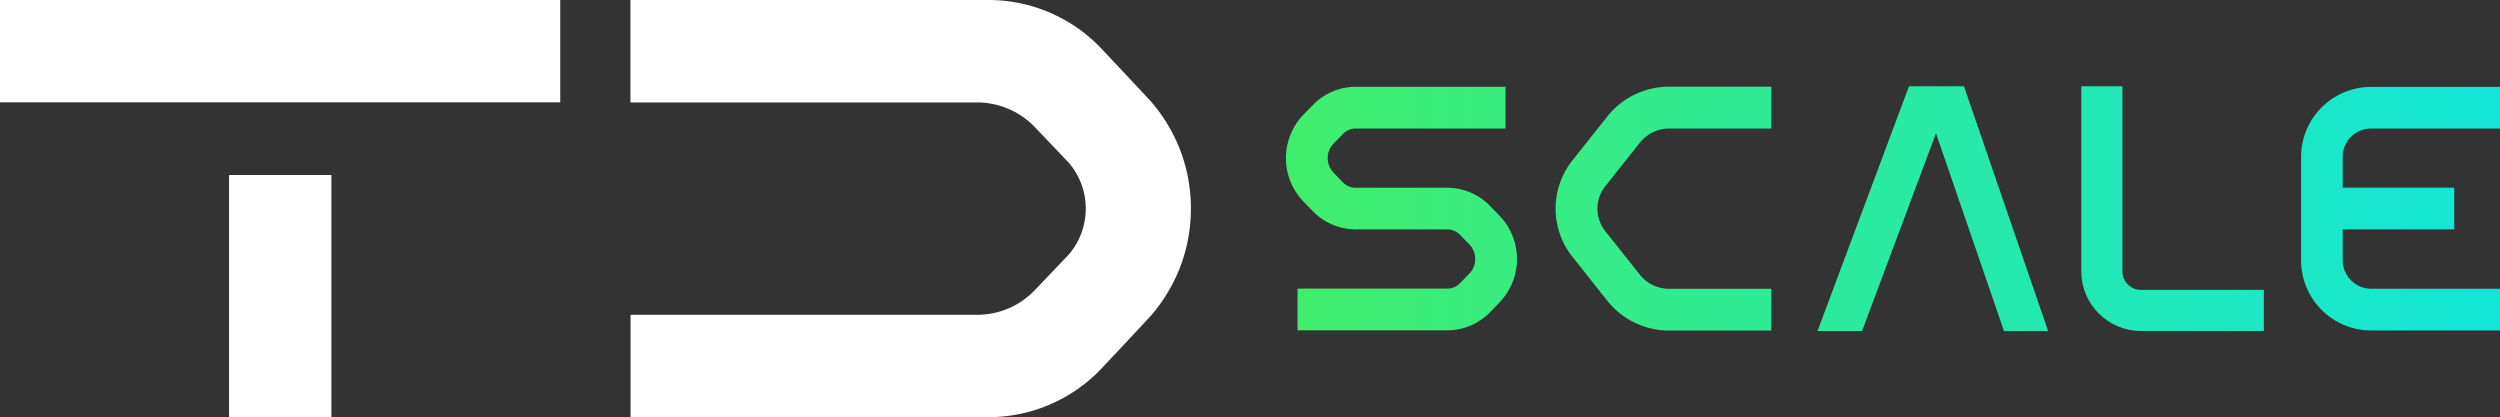 <svg xmlns="http://www.w3.org/2000/svg" xmlns:xlink="http://www.w3.org/1999/xlink" data-name="Layer 2" viewBox="0 0 239.67 40"><rect x="0" y="0" width="239.67" height="40" fill="#333333" stroke="none"/><defs><linearGradient id="a" x1="119.89" x2="237.89" y1="20" y2="20" gradientUnits="userSpaceOnUse"><stop offset="0" stop-color="#42ee69"/><stop offset="1" stop-color="#13e6d6"/></linearGradient><linearGradient xlink:href="#a" id="b" y1="20" y2="20"/><linearGradient xlink:href="#a" id="c" y1="20" y2="20"/><linearGradient xlink:href="#a" id="d" y1="20" y2="20"/><linearGradient xlink:href="#a" id="e" y1="20" y2="20"/></defs><path d="M31.77 40h-9.81V16.78h9.81V40ZM94.76 0c4.09 0 8 1.68 10.81 4.64 0 0 4.54 4.82 4.84 5.17.96 1.12 1.76 2.38 2.38 3.74.89 1.96 1.38 4.14 1.38 6.44s-.49 4.48-1.38 6.44c-.62 1.36-1.42 2.63-2.38 3.75-.3.35-4.84 5.18-4.84 5.18a14.916 14.916 0 0 1-10.81 4.63H60.45v-9.81h33.22c2.1 0 4.1-.86 5.54-2.37l3.27-3.43c1-1.18 1.61-2.7 1.61-4.38s-.62-3.23-1.64-4.41l-3.24-3.4a7.67 7.67 0 0 0-5.54-2.37H60.44V0h34.31ZM53.71 9.81H0V0h53.71v9.81Z" style="fill:#fff"/><path d="M196.35 31.74h-4.23l-6.52-18.96-7.09 18.96h-4.27l8.77-23.47h5.27l8.07 23.47z" style="fill:url(#a)"/><path d="M203.47 26.01c0 .98.8 1.78 1.78 1.78h11.78v3.94h-11.78c-3.16 0-5.72-2.56-5.72-5.72V8.27h3.94V26Z" style="fill:url(#b)"/><path d="M169.81 12.32h-9.78c-1.11 0-2.14.5-2.83 1.37l-3.31 4.17c-1 1.27-1 3.03 0 4.29l3.31 4.17c.69.87 1.72 1.37 2.83 1.37h9.78v4h-9.78c-2.33 0-4.51-1.05-5.96-2.88l-3.31-4.17a7.428 7.428 0 0 1 0-9.28l3.31-4.17a7.573 7.573 0 0 1 5.96-2.88h9.78v4Z" style="fill:url(#c)"/><path d="M144.33 12.32h-14.35c-.46 0-.91.19-1.23.52l-.89.91a2.01 2.01 0 0 0 0 2.82l.88.91c.32.33.77.52 1.23.52h8.77c1.53 0 3.03.63 4.1 1.73l.88.91a6 6 0 0 1 0 8.39l-.88.91a5.743 5.743 0 0 1-4.1 1.73h-14.35v-4h14.35c.46 0 .91-.19 1.23-.52l.88-.91c.77-.79.77-2.03 0-2.82l-.88-.91c-.32-.33-.77-.52-1.23-.52h-8.77a5.76 5.76 0 0 1-4.1-1.73l-.88-.91a6 6 0 0 1 0-8.39l.89-.91a5.743 5.743 0 0 1 4.1-1.73h14.35v4Z" style="fill:url(#d)"/><path d="M239.67 12.32h-12.36c-1.5 0-2.72 1.21-2.72 2.7v2.97h10.69v4h-10.69v2.97c0 1.5 1.23 2.72 2.72 2.72h12.36v4h-12.36c-3.7 0-6.71-3.01-6.71-6.71v-9.93c0-3.7 3.01-6.71 6.71-6.71h12.36v4Z" style="fill:url(#e)"/></svg>